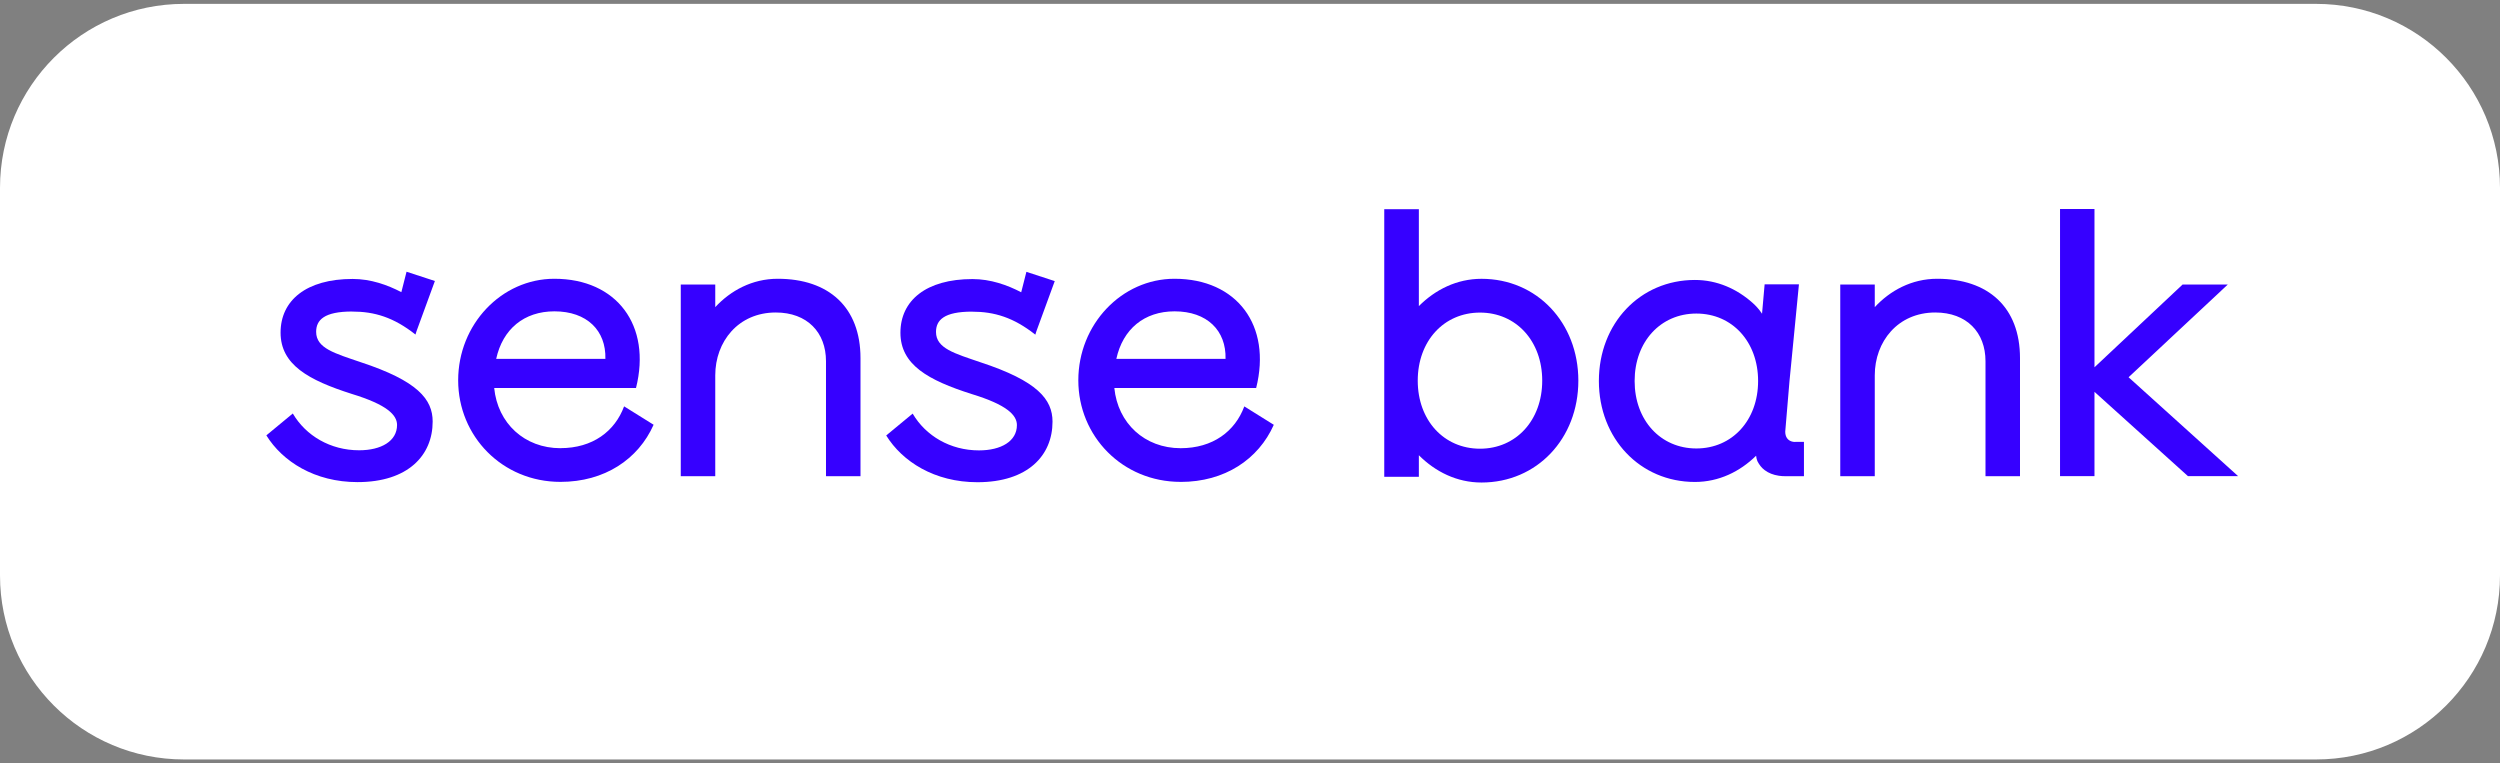 <svg width="262" height="80" viewBox="0 0 262 80" fill="none" xmlns="http://www.w3.org/2000/svg">
<rect x="0" y="0" width="262" height="80" fill="#808080" stroke="none"/>
<path d="M19.278 0.406H242.722C253.369 0.406 262 9.04 262 19.691V60.306C262 70.957 253.369 79.591 242.722 79.591H19.278C8.631 79.591 0 70.957 0 60.306V19.691C0 9.04 8.631 0.406 19.278 0.406Z" fill="white"/>
<path d="M58.742 46.971C54.966 46.971 52.156 44.359 51.792 40.664H66.653C68.298 34.114 64.644 29.215 58.096 29.215C52.554 29.215 48.016 33.997 48.016 39.858C48.016 45.718 52.636 50.501 58.737 50.501C63.358 50.501 66.891 48.131 68.498 44.514L65.406 42.586C64.44 45.199 62.11 46.966 58.737 46.966L58.742 46.971ZM58.101 32.628C61.513 32.628 63.523 34.638 63.445 37.61H52C52.685 34.478 54.932 32.628 58.106 32.628H58.101Z" fill="#3600FF"/>
<path d="M81.507 29.215C78.818 29.215 76.566 30.458 74.959 32.186V29.817H71.344V49.903H74.959V39.338C74.959 35.803 77.366 32.749 81.302 32.749C84.598 32.749 86.564 34.837 86.564 37.852V49.903H90.18V37.532C90.18 32.191 86.845 29.215 81.507 29.215Z" fill="#3600FF"/>
<path d="M123.734 50.505C128.354 50.505 131.887 48.136 133.494 44.519L130.403 42.591C129.437 45.203 127.107 46.971 123.734 46.971C119.958 46.971 117.147 44.359 116.783 40.664H131.645C133.29 34.114 129.636 29.215 123.088 29.215C117.546 29.215 113.008 33.997 113.008 39.858C113.008 45.718 117.628 50.501 123.729 50.501L123.734 50.505ZM123.093 32.628C126.505 32.628 128.515 34.638 128.437 37.61H116.992C117.677 34.478 119.924 32.628 123.098 32.628H123.093Z" fill="#3600FF"/>
<path d="M101.878 32.664C104.208 32.664 106.217 33.266 108.503 35.072L108.61 34.727L110.537 29.459L107.567 28.488L107.023 30.63C105.562 29.867 103.81 29.246 101.917 29.246C97.059 29.246 94.365 31.494 94.365 34.868C94.365 38.243 97.297 39.85 101.835 41.297C105.529 42.423 106.572 43.506 106.572 44.55C106.572 46.235 104.926 47.201 102.597 47.201C99.583 47.201 97.015 45.676 95.647 43.346L92.875 45.637C94.564 48.371 97.937 50.536 102.432 50.536C107.731 50.536 110.304 47.725 110.304 44.191C110.304 41.86 108.737 39.932 102.752 37.966C100.063 37.043 98.093 36.519 98.093 34.791C98.093 33.543 98.937 32.659 101.869 32.659L101.878 32.664Z" fill="#3600FF"/>
<path d="M36.917 32.652C39.247 32.652 41.256 33.254 43.542 35.06L43.649 34.716L45.576 29.448L42.606 28.477L42.062 30.618C40.601 29.855 38.849 29.234 36.956 29.234C32.098 29.234 29.404 31.482 29.404 34.856C29.404 38.231 32.336 39.838 36.874 41.285C40.567 42.411 41.611 43.494 41.611 44.538C41.611 46.223 39.965 47.189 37.636 47.189C34.622 47.189 32.054 45.664 30.685 43.334L27.914 45.626C29.603 48.359 32.976 50.525 37.471 50.525C42.771 50.525 45.343 47.713 45.343 44.179C45.343 41.848 43.775 39.921 37.791 37.954C35.102 37.032 33.132 36.507 33.132 34.779C33.132 33.531 33.976 32.647 36.908 32.647L36.917 32.652Z" fill="#3600FF"/>
<path d="M165.411 39.891C165.411 45.975 161.063 50.568 155.262 50.568C152.685 50.568 150.429 49.442 148.696 47.709V49.966H145.07V21.922H148.696V32.079C150.429 30.346 152.685 29.219 155.262 29.219C161.063 29.219 165.411 33.812 165.411 39.896V39.891ZM161.625 39.891C161.625 35.74 158.888 32.759 155.103 32.759C151.317 32.759 148.579 35.74 148.579 39.891C148.579 44.043 151.317 47.024 155.103 47.024C158.888 47.024 161.625 44.043 161.625 39.891Z" fill="#3600FF"/>
<path d="M188.132 46.319C187.981 46.319 187.845 46.295 187.724 46.251C187.326 46.11 187.093 45.756 187.093 45.236L187.54 39.92L187.724 38.055L188.529 29.796H184.933L184.661 32.884C184.661 32.884 184.661 32.879 184.656 32.874C184.637 32.845 184.618 32.816 184.599 32.787C184.341 32.408 184.03 32.064 183.691 31.758C182.041 30.282 179.968 29.34 177.624 29.34C171.872 29.34 167.562 33.894 167.562 39.925C167.562 45.955 171.877 50.509 177.624 50.509C180.133 50.509 182.337 49.431 184.04 47.761C184.069 48.009 184.094 48.115 184.166 48.3C184.176 48.329 184.181 48.339 184.181 48.339C184.375 48.718 184.618 49.033 184.948 49.276C185.346 49.577 185.841 49.771 186.423 49.858C186.646 49.892 186.884 49.907 187.137 49.907H189.054V46.309H188.137L188.132 46.319ZM177.779 46.999C174.027 46.999 171.309 44.042 171.309 39.929C171.309 35.817 174.023 32.86 177.779 32.86C181.536 32.86 184.249 35.817 184.249 39.929C184.249 44.042 181.536 46.999 177.779 46.999Z" fill="#3600FF"/>
<path d="M203.023 29.215C200.334 29.215 198.082 30.458 196.476 32.186V29.817H192.859V49.903H196.476V39.338C196.476 35.803 198.883 32.749 202.819 32.749C206.115 32.749 208.08 34.837 208.08 37.852V49.903H211.696V37.532C211.696 32.191 208.362 29.215 203.023 29.215Z" fill="#3600FF"/>
<path d="M223.074 39.536L233.47 29.82H228.733L219.501 38.492V21.906H215.891V49.897H219.501V41.065L229.295 49.897H234.552L223.074 39.536Z" fill="#3600FF"/>
</svg>
